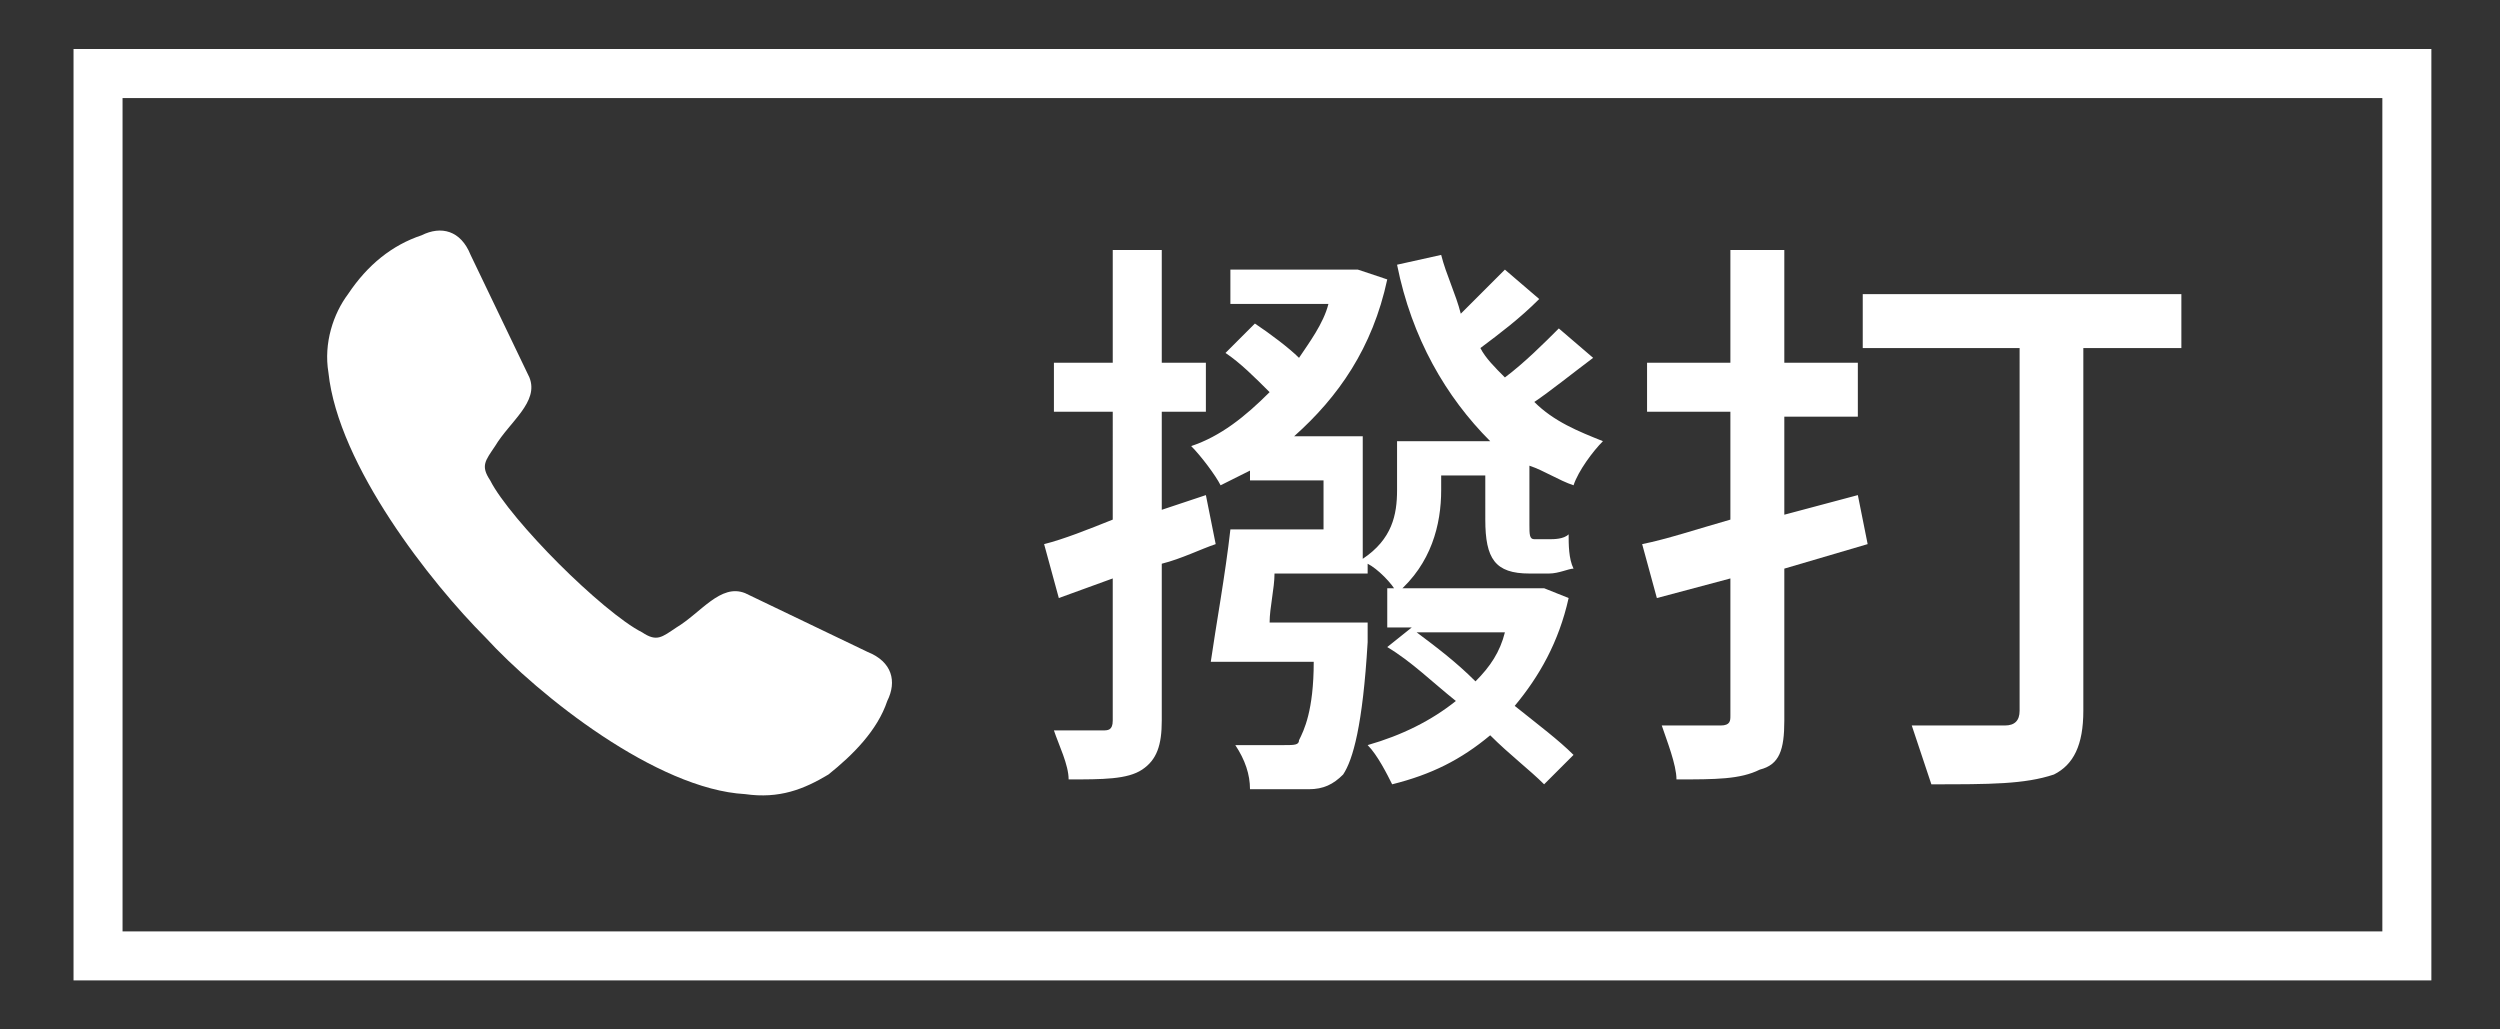 <?xml version="1.0" encoding="utf-8"?>
<!-- Generator: Adobe Illustrator 23.1.0, SVG Export Plug-In . SVG Version: 6.00 Build 0)  -->
<svg version="1.1" id="圖層_1" xmlns="http://www.w3.org/2000/svg" xmlns:xlink="http://www.w3.org/1999/xlink" x="0px" y="0px"
	 width="51px" height="21px" viewBox="0 0 51 21" style="enable-background:new 0 0 51 21;" xml:space="preserve">
<rect x="0" y="0" width="51" height="21" fill="#333333" stroke="none"/>
<style type="text/css">
	.st0{enable-background:new    ;}
	.st1{fill:#FFFFFF;}
	.st2{fill-rule:evenodd;clip-rule:evenodd;fill:#FFFFFF;}
</style>
<g class="st0">
	<path class="st1" d="M49.5,20H1.5V1h48.1V20z M2.5,19h46.1V2H2.5V19z"/>
</g>
<g>
	<path class="st2" d="M9.9,13c-1.1-1.1-3-3.5-3.2-5.4C6.6,7,6.8,6.4,7.1,6C7.5,5.4,8,5,8.6,4.8c0.4-0.2,0.8-0.1,1,0.4l1.2,2.5
		c0.2,0.5-0.4,0.9-0.7,1.4C9.9,9.4,9.8,9.5,10,9.8c0.2,0.4,0.8,1.1,1.4,1.7c0.6,0.6,1.3,1.2,1.7,1.4c0.3,0.2,0.4,0.1,0.7-0.1
		c0.5-0.3,0.9-0.9,1.4-0.7l2.5,1.2c0.5,0.2,0.6,0.6,0.4,1c-0.2,0.6-0.7,1.1-1.2,1.5c-0.5,0.3-1,0.5-1.7,0.4
		C13.4,16.1,11,14.2,9.9,13z"/>
</g>
<g>
	<path class="st1" d="M24.8,11.1c-0.3,0.1-0.7,0.3-1.1,0.4v3.2c0,0.5-0.1,0.8-0.4,1c-0.3,0.2-0.8,0.2-1.5,0.2c0-0.3-0.2-0.7-0.3-1
		c0.5,0,0.9,0,1,0c0.1,0,0.2,0,0.2-0.2v-2.9l-1.1,0.4l-0.3-1.1c0.4-0.1,0.9-0.3,1.4-0.5V8.4h-1.2v-1h1.2V5.1h1v2.3h0.9v1h-0.9v2
		l0.9-0.3L24.8,11.1z M32.5,7.3c-0.4,0.3-0.9,0.7-1.2,0.9c0.4,0.4,0.9,0.6,1.4,0.8c-0.2,0.2-0.5,0.6-0.6,0.9
		c-0.3-0.1-0.6-0.3-0.9-0.4v1.2c0,0.2,0,0.3,0.1,0.3h0.3c0.1,0,0.3,0,0.4-0.1c0,0.2,0,0.5,0.1,0.7c-0.1,0-0.3,0.1-0.5,0.1h-0.4
		c-0.7,0-0.9-0.3-0.9-1.1V9.7h-0.9V10c0,0.7-0.2,1.5-0.9,2.1c-0.1-0.2-0.4-0.5-0.6-0.6v0.2H26c0,0.3-0.1,0.7-0.1,1h2
		c0,0,0,0.3,0,0.4c-0.1,1.7-0.3,2.4-0.5,2.7c-0.2,0.2-0.4,0.3-0.7,0.3c-0.3,0-0.7,0-1.2,0c0-0.3-0.1-0.6-0.3-0.9c0.4,0,0.9,0,1,0
		c0.2,0,0.3,0,0.3-0.1c0.1-0.2,0.3-0.6,0.3-1.6h-2.1c0.1-0.7,0.3-1.8,0.4-2.7H27v-1h-1.5V9.6c-0.2,0.1-0.4,0.2-0.6,0.3
		c-0.1-0.2-0.4-0.6-0.6-0.8c0.6-0.2,1.1-0.6,1.6-1.1c-0.3-0.3-0.6-0.6-0.9-0.8l0.6-0.6c0.3,0.2,0.7,0.5,0.9,0.7
		c0.2-0.3,0.5-0.7,0.6-1.1h-2V5.5h2.4l0.2,0l0.6,0.2c-0.3,1.4-1,2.4-1.9,3.2h1.4v2.5c0.6-0.4,0.7-0.9,0.7-1.4v-1h1.9
		c-0.9-0.9-1.6-2.1-1.9-3.6l0.9-0.2c0.1,0.4,0.3,0.8,0.4,1.2c0.3-0.3,0.6-0.6,0.9-0.9l0.7,0.6c-0.4,0.4-0.8,0.7-1.2,1
		c0.1,0.2,0.3,0.4,0.5,0.6c0.4-0.3,0.8-0.7,1.1-1L32.5,7.3z M32,12.2c-0.2,0.9-0.6,1.6-1.1,2.2c0.5,0.4,0.9,0.7,1.2,1l-0.6,0.6
		c-0.3-0.3-0.7-0.6-1.1-1c-0.6,0.5-1.2,0.8-2,1c-0.1-0.2-0.3-0.6-0.5-0.8c0.7-0.2,1.3-0.5,1.8-0.9c-0.5-0.4-0.9-0.8-1.4-1.1l0.5-0.4
		h-0.5v-0.8h3l0.2,0L32,12.2z M28.9,12.9c0.4,0.3,0.8,0.6,1.2,1c0.3-0.3,0.5-0.6,0.6-1H28.9z"/>
	<path class="st1" d="M38.1,11.1l-1.7,0.5v3.1c0,0.6-0.1,0.9-0.5,1c-0.4,0.2-0.9,0.2-1.7,0.2c0-0.3-0.2-0.8-0.3-1.1c0.5,0,1,0,1.2,0
		c0.2,0,0.2-0.1,0.2-0.2v-2.8l-1.5,0.4l-0.3-1.1c0.5-0.1,1.1-0.3,1.8-0.5V8.4h-1.7V7.4h1.7V5.1h1.1v2.3h1.5v1.1h-1.5v2l1.5-0.4
		L38.1,11.1z M44.5,7.1h-2v7.4c0,0.7-0.2,1.1-0.6,1.3C41.3,16,40.6,16,39.4,16c-0.1-0.3-0.3-0.9-0.4-1.2c0.8,0,1.7,0,1.9,0
		c0.2,0,0.3-0.1,0.3-0.3V7.1H38V6h6.5V7.1z"/>
</g>
</svg>
